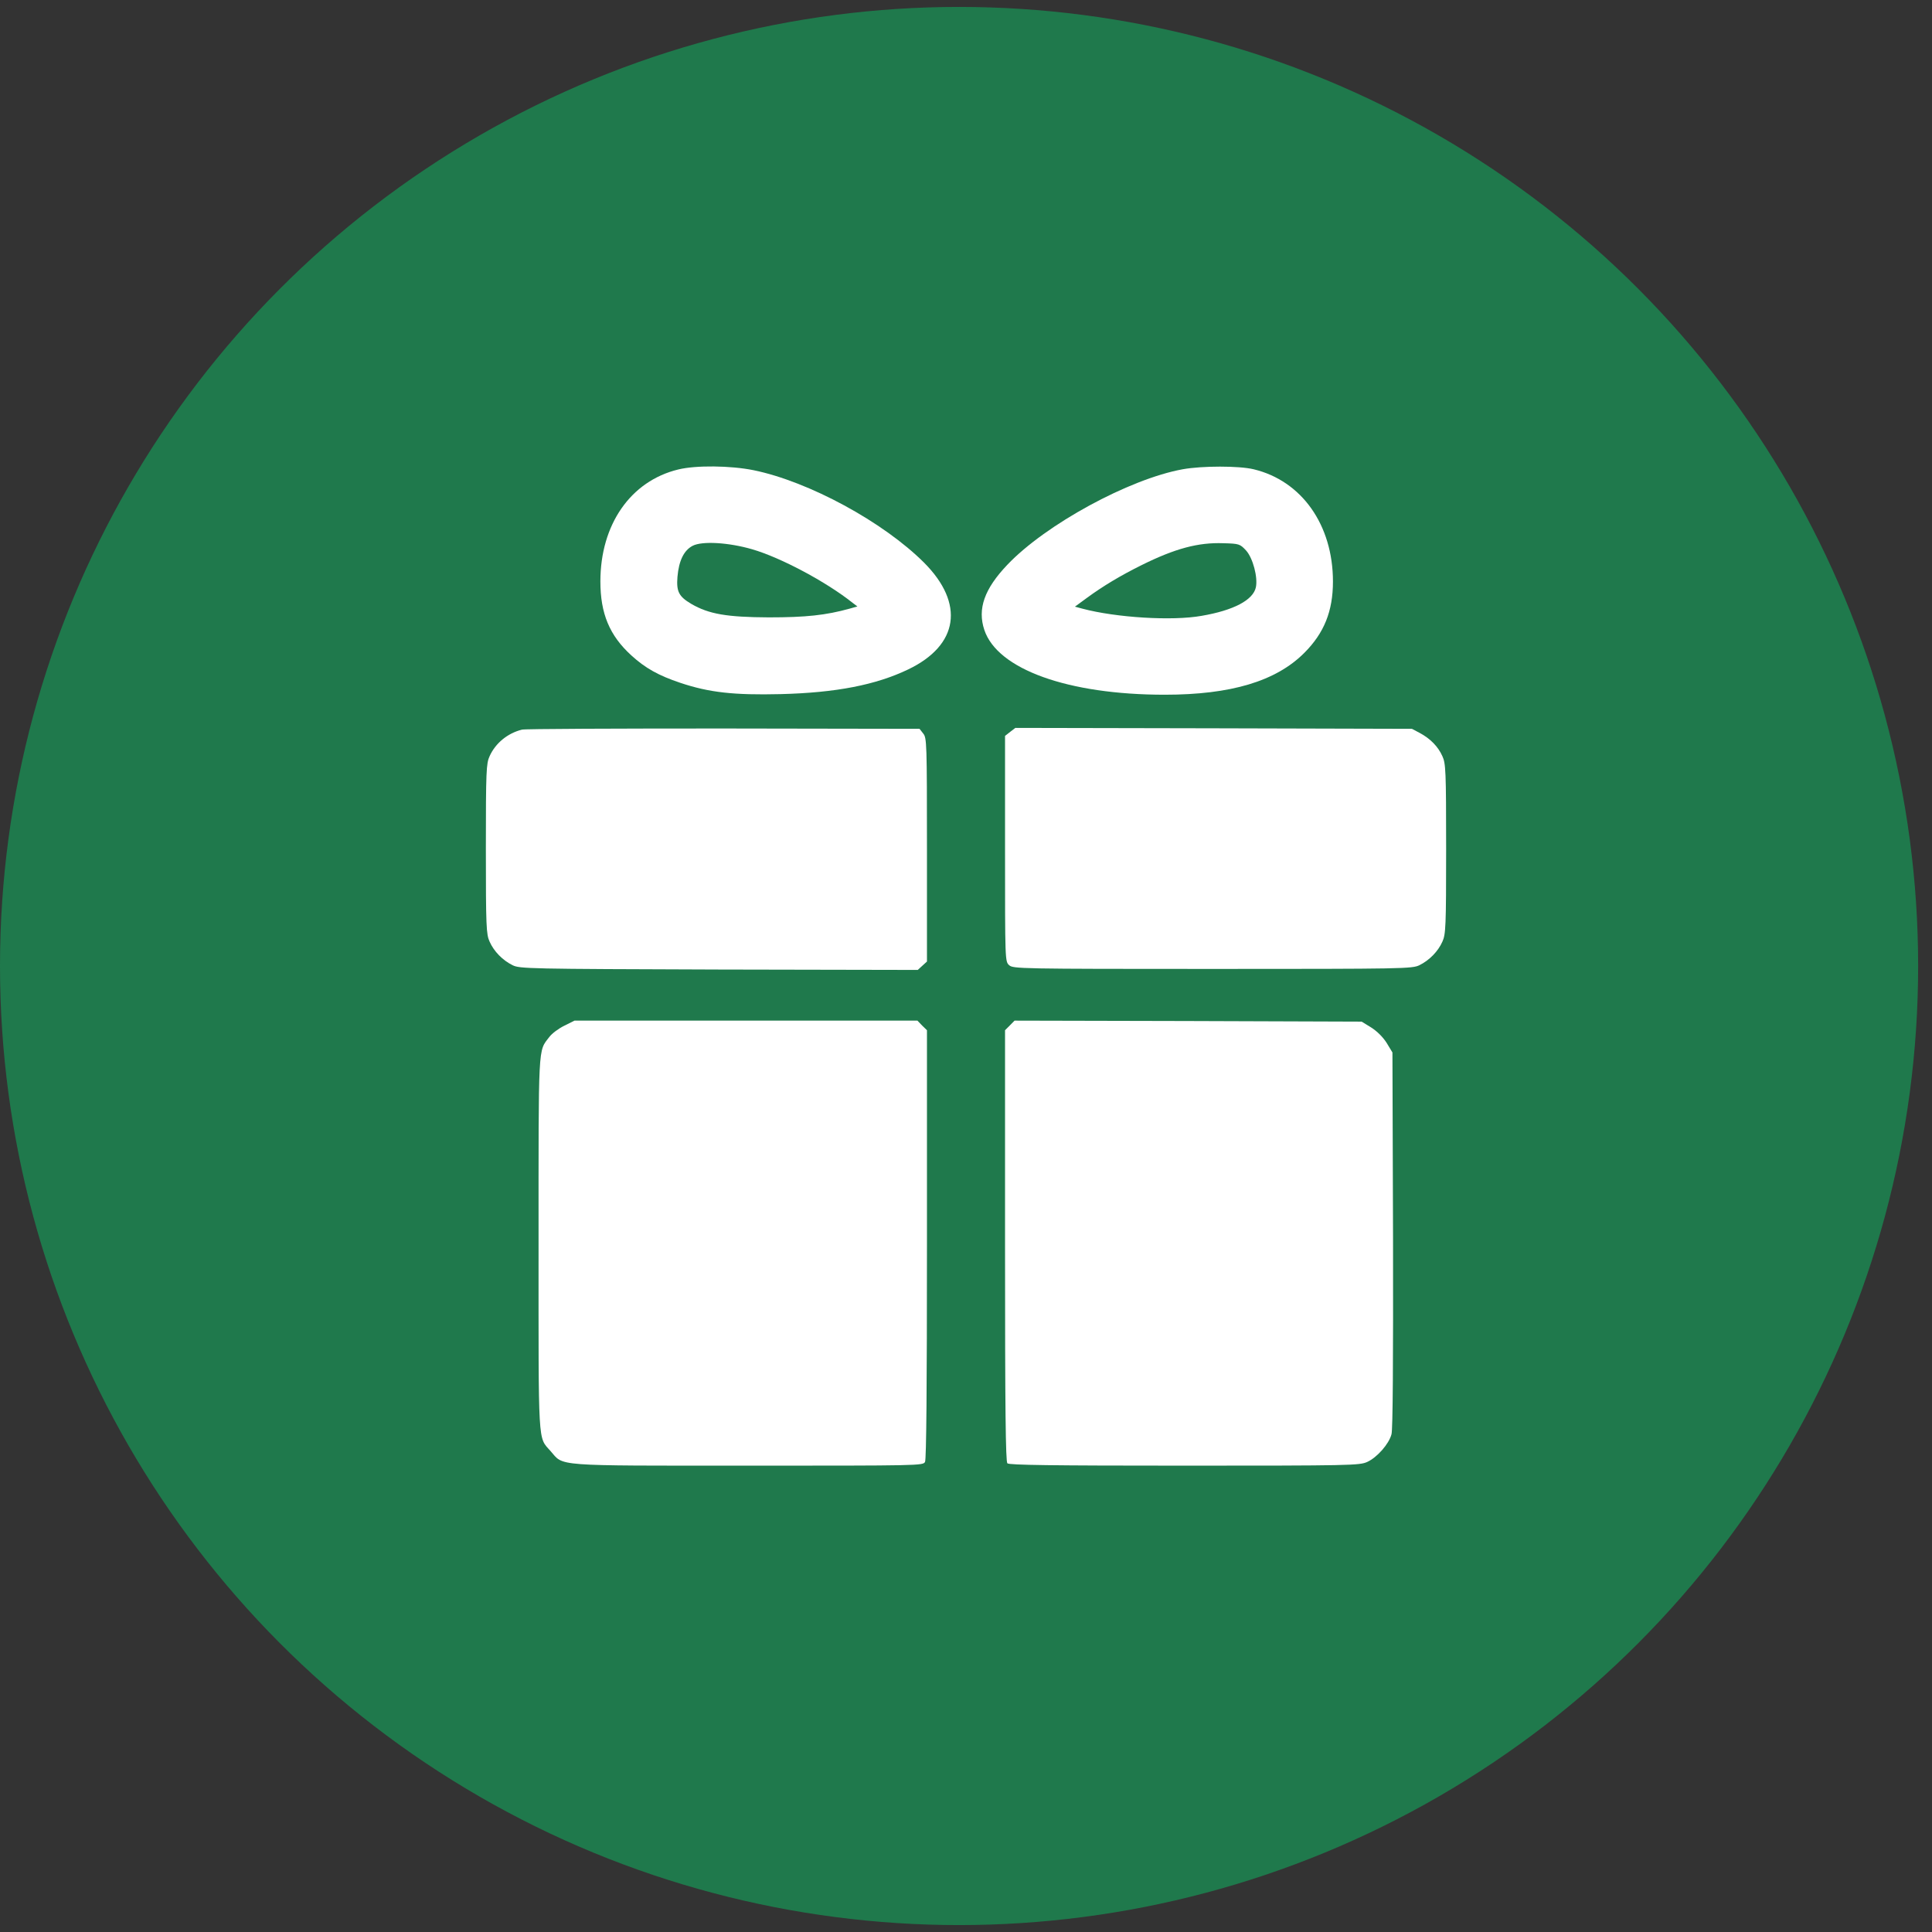 <?xml version="1.0" encoding="UTF-8"?> <svg xmlns="http://www.w3.org/2000/svg" width="29" height="29" viewBox="0 0 29 29" fill="none"><rect x="0" y="0" width="29" height="29" fill="#333333" stroke="none"/><circle cx="14.396" cy="14.5" r="14.396" fill="#1F794C"></circle><g clip-path="url(#clip0_839_6426)"><path d="M10.181 7.047C9.466 7.22 9.012 7.873 9.012 8.728C9.012 9.209 9.149 9.54 9.478 9.839C9.686 10.029 9.885 10.14 10.21 10.249C10.644 10.395 11.019 10.436 11.716 10.419C12.551 10.398 13.148 10.281 13.635 10.047C14.391 9.683 14.481 9.059 13.872 8.447C13.26 7.835 12.141 7.228 11.312 7.058C10.966 6.988 10.444 6.982 10.181 7.047ZM11.291 8.245C11.716 8.368 12.404 8.734 12.797 9.048L12.87 9.103L12.753 9.136C12.396 9.235 12.097 9.267 11.54 9.267C10.91 9.264 10.641 9.218 10.377 9.065C10.19 8.954 10.151 8.881 10.169 8.658C10.19 8.415 10.266 8.26 10.398 8.192C10.541 8.119 10.937 8.142 11.291 8.245Z" fill="white"></path><path d="M17.752 7.044C16.949 7.19 15.695 7.873 15.121 8.477C14.775 8.84 14.67 9.139 14.775 9.455C14.972 10.047 16.032 10.428 17.483 10.428C18.476 10.428 19.152 10.226 19.577 9.801C19.876 9.502 20.008 9.174 20.008 8.729C20.008 7.879 19.539 7.217 18.818 7.044C18.599 6.991 18.045 6.991 17.752 7.044ZM18.704 8.263C18.807 8.377 18.883 8.667 18.851 8.816C18.81 9.007 18.517 9.162 18.036 9.244C17.597 9.323 16.753 9.271 16.246 9.136L16.135 9.106L16.314 8.975C16.562 8.793 16.829 8.635 17.131 8.485C17.638 8.233 17.986 8.14 18.364 8.154C18.602 8.16 18.613 8.166 18.704 8.263Z" fill="white"></path><path d="M7.835 10.952C7.621 11.005 7.437 11.154 7.349 11.351C7.299 11.459 7.293 11.567 7.293 12.742C7.293 13.914 7.299 14.025 7.349 14.134C7.413 14.28 7.545 14.415 7.694 14.488C7.8 14.541 7.926 14.544 10.791 14.553L13.776 14.559L13.847 14.494L13.914 14.433V12.754C13.914 11.148 13.911 11.075 13.858 11.011L13.803 10.94L10.861 10.935C9.247 10.935 7.885 10.94 7.835 10.952Z" fill="white"></path><path d="M15.165 10.984L15.086 11.046V12.739C15.086 14.424 15.086 14.433 15.148 14.488C15.206 14.541 15.3 14.544 18.203 14.544C21.08 14.544 21.197 14.541 21.306 14.488C21.455 14.415 21.587 14.28 21.651 14.134C21.701 14.025 21.707 13.914 21.707 12.742C21.707 11.567 21.701 11.459 21.651 11.351C21.587 11.207 21.47 11.087 21.311 11.002L21.194 10.94L18.218 10.932L15.241 10.926L15.165 10.984Z" fill="white"></path><path d="M8.471 15.396C8.386 15.437 8.283 15.514 8.245 15.566C8.075 15.789 8.084 15.631 8.084 18.675C8.084 21.742 8.072 21.563 8.263 21.78C8.468 22.012 8.272 22 11.225 22C13.794 22 13.856 22 13.885 21.944C13.905 21.906 13.914 20.834 13.914 18.675V15.464L13.841 15.393L13.771 15.32H11.195H8.623L8.471 15.396Z" fill="white"></path><path d="M15.159 15.391L15.086 15.464V18.698C15.086 21.171 15.095 21.939 15.121 21.965C15.148 21.991 15.777 22 17.781 22C20.266 22 20.409 21.997 20.523 21.944C20.67 21.877 20.849 21.675 20.887 21.528C20.907 21.458 20.913 20.415 20.91 18.61L20.901 15.798L20.814 15.654C20.758 15.566 20.67 15.479 20.582 15.423L20.439 15.335L17.834 15.326L15.229 15.32L15.159 15.391Z" fill="white"></path></g><defs><clipPath id="clip0_839_6426"><rect width="15" height="15" fill="white" transform="translate(7 7)"></rect></clipPath></defs></svg> 